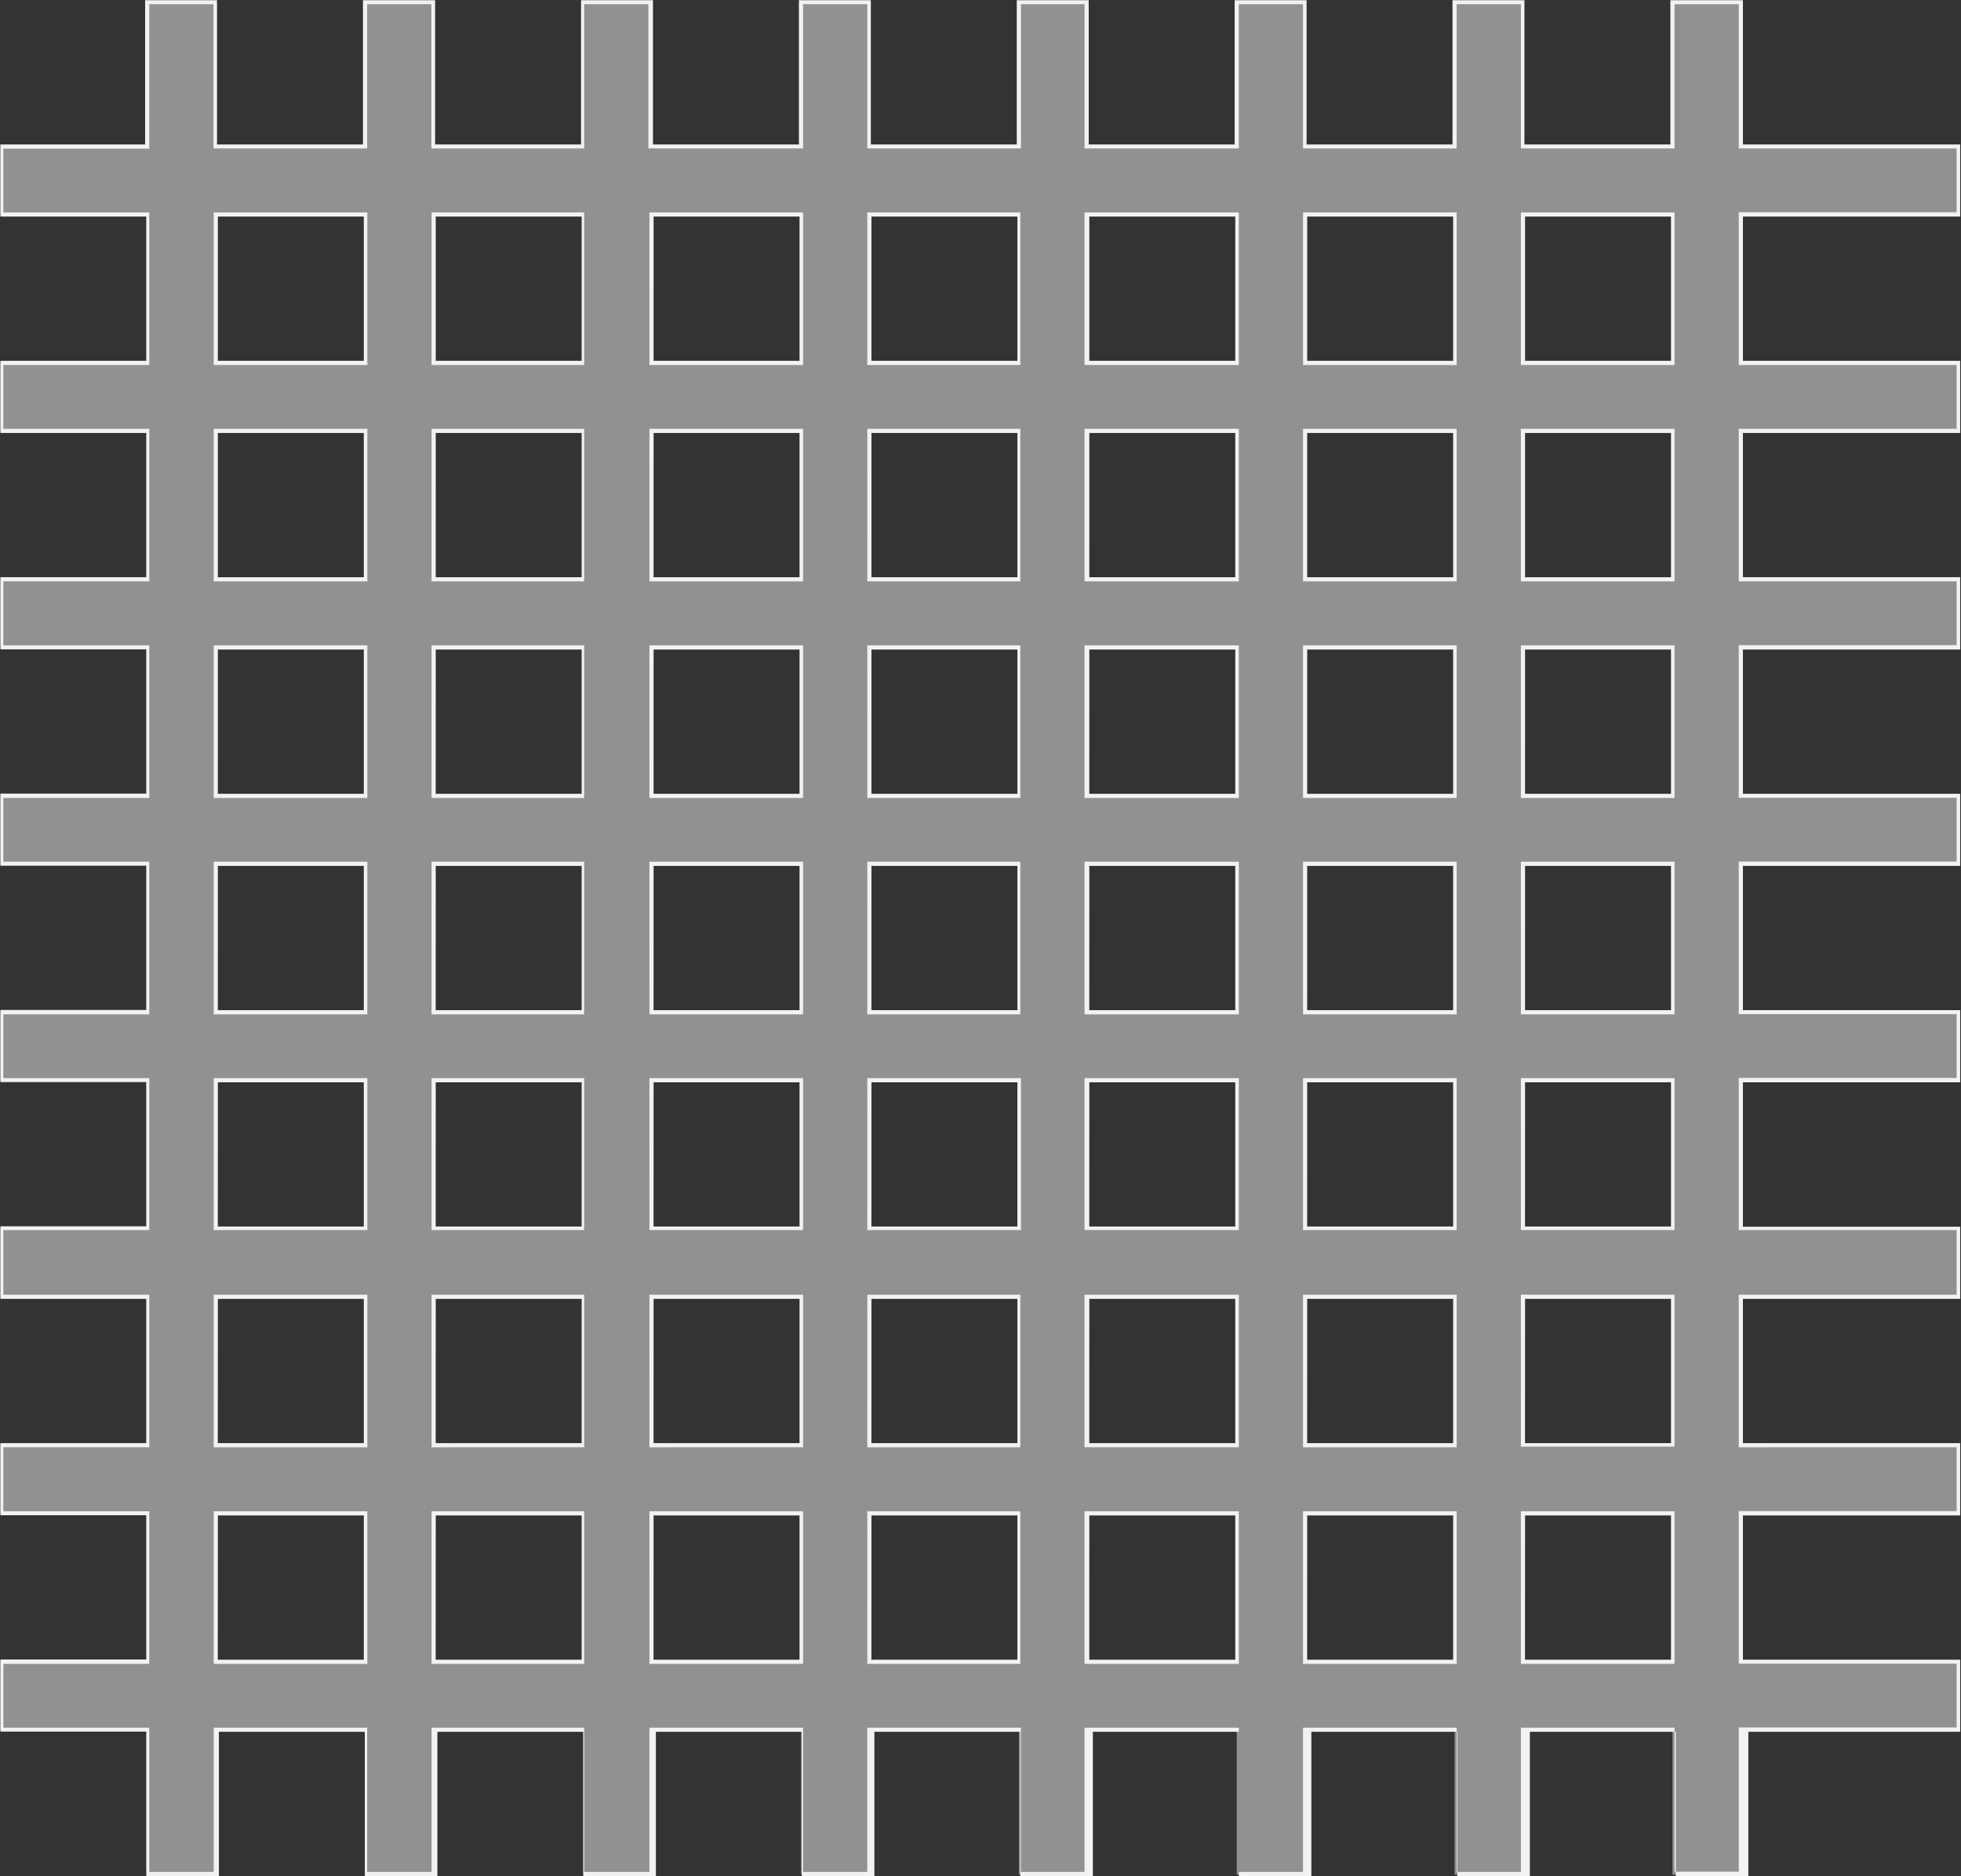 <svg xmlns="http://www.w3.org/2000/svg" viewBox="0 0 94.06 90"><rect x="0" y="0" width="94.06" height="90" fill="#333333" stroke="none"/><defs><style>.cls-1{isolation:isolate;}.cls-2{fill:#919191;}.cls-3{fill:#f2f2f4;}</style></defs><title>icon2</title><g id="Shape_18" data-name="Shape 18" class="cls-1"><g id="Shape_18-2" data-name="Shape 18"><path class="cls-2" d="M82.2,94.89V88H75v6.92H71.75V88H64.58v6.92H61.3V88H54.13v6.92H50.85V88H43.68v6.92H40.4V88H33.23v6.92H29.95V88H22.78v6.92H19.49V88H12.33v6.92H9V88h-7V84.71H9V77.59h-7V74.32H9V67.2h-7V63.94H9V56.81h-7V53.55H9V46.43h-7V43.17H9V36h-7V32.78H9V25.66h-7V22.4H9V15.28h-7V12H9V5.09h3.28V12h7.17V5.09h3.28V12h7.17V5.09h3.28V12H40.4V5.09h3.28V12h7.17V5.09h3.28V12H61.3V5.09h3.28V12h7.17V5.09H75V12H82.2V5.09h3.28V12H95.93v3.26H85.48V22.4H95.93v3.26H85.48v7.12H95.93V36H85.48v7.12H95.93v3.26H85.48v7.12H95.93v3.26H85.48v7.12H95.93V67.2H85.48v7.12H95.93v3.26H85.48v7.12H95.93V88H85.48v6.92H82.2ZM75,84.71H82.2V77.59H75v7.12Zm-10.45,0h7.17V77.59H64.58v7.12Zm-10.45,0H61.3V77.59H54.13v7.12Zm-10.45,0h7.17V77.59H43.68v7.12Zm-10.45,0H40.4V77.59H33.23v7.12Zm-10.45,0h7.17V77.59H22.78v7.12Zm-10.45,0h7.17V77.59H12.33v7.12ZM75,74.32H82.2V67.2H75v7.12Zm-10.45,0h7.17V67.2H64.58v7.12Zm-10.45,0H61.3V67.2H54.13v7.12Zm-10.45,0h7.17V67.2H43.68v7.12Zm-10.45,0H40.4V67.2H33.23v7.12Zm-10.45,0h7.17V67.2H22.78v7.12Zm-10.45,0h7.17V67.2H12.33v7.12ZM75,63.94H82.2V56.81H75v7.12Zm-10.45,0h7.17V56.81H64.58v7.12Zm-10.45,0H61.3V56.81H54.13v7.12Zm-10.45,0h7.17V56.81H43.68v7.12Zm-10.45,0H40.4V56.81H33.23v7.12Zm-10.45,0h7.17V56.81H22.78v7.12Zm-10.45,0h7.17V56.81H12.33v7.12ZM75,53.55H82.2V46.43H75v7.12Zm-10.45,0h7.17V46.43H64.58v7.12Zm-10.45,0H61.3V46.43H54.13v7.12Zm-10.45,0h7.17V46.43H43.68v7.12Zm-10.45,0H40.4V46.43H33.23v7.12Zm-10.45,0h7.17V46.43H22.78v7.12Zm-10.45,0h7.17V46.43H12.33v7.12ZM75,43.17H82.2V36H75v7.12Zm-10.45,0h7.17V36H64.58v7.12Zm-10.45,0H61.3V36H54.13v7.12Zm-10.45,0h7.17V36H43.68v7.12Zm-10.45,0H40.4V36H33.23v7.12Zm-10.45,0h7.17V36H22.78v7.12Zm-10.45,0h7.17V36H12.33v7.12ZM75,32.78H82.2V25.66H75v7.12Zm-10.45,0h7.17V25.66H64.58v7.12Zm-10.45,0H61.3V25.66H54.13v7.12Zm-10.45,0h7.17V25.66H43.68v7.12Zm-10.45,0H40.4V25.66H33.23v7.12Zm-10.45,0h7.17V25.66H22.78v7.12Zm-10.45,0h7.17V25.66H12.33v7.12ZM75,22.4H82.2V15.28H75V22.4Zm-10.45,0h7.17V15.28H64.58V22.4Zm-10.45,0H61.3V15.28H54.13V22.4Zm-10.45,0h7.17V15.28H43.68V22.4Zm-10.45,0H40.4V15.28H33.23V22.4Zm-10.45,0h7.17V15.28H22.78V22.4Zm-10.45,0h7.17V15.28H12.33V22.4Z" transform="translate(-1.98 -4.99)"/><path class="cls-3" d="M85.38,5.19v6.92H95.83v3.06H85.38V22.5H95.83v3.06H85.38v7.32H95.83v3.06H85.38v7.32H95.83v3.06H85.38v7.32H95.83v3.06H85.38V64H95.83V67.1H85.38v7.32H95.83v3.06H85.38v7.32H95.83v3.06H85.38v6.92H82.3V87.87H74.93v6.92H71.85V87.87H64.48v6.92H61.4V87.87H54v6.92H50.95V87.87H43.58v6.92H40.5V87.87H33.13v6.92H30V87.87H22.68v6.92H19.59V87.87H12.23v6.92H9.14V87.87h-7V84.81h7V77.49h-7V74.42h7V67.1h-7V64h7V56.71h-7V53.65h7V46.33h-7V43.27h7V35.95h-7V32.88h7V25.56h-7V22.5h7V15.18h-7V12.12h7V5.19h3.08v6.92h7.37V5.19h3.08v6.92H30V5.19h3.08v6.92H40.5V5.19h3.08v6.92h7.37V5.19H54v6.92H61.4V5.19h3.08v6.92h7.37V5.19h3.08v6.92H82.3V5.19h3.08M74.93,22.5H82.3V15.18H74.93V22.5m-10.45,0h7.37V15.18H64.48V22.5M54,22.5H61.4V15.18H54V22.5m-10.45,0h7.37V15.18H43.58V22.5m-10.45,0H40.5V15.18H33.13V22.5m-10.45,0H30V15.18H22.68V22.5m-10.45,0h7.37V15.18H12.23V22.5m62.7,10.38H82.3V25.56H74.93v7.32m-10.45,0h7.37V25.56H64.48v7.32M54,32.88H61.4V25.56H54v7.32m-10.45,0h7.37V25.56H43.58v7.32m-10.45,0H40.5V25.56H33.13v7.32m-10.45,0H30V25.56H22.68v7.32m-10.45,0h7.37V25.56H12.23v7.32m62.7,10.39H82.3V35.95H74.93v7.32m-10.45,0h7.37V35.95H64.48v7.32M54,43.27H61.4V35.95H54v7.32m-10.45,0h7.37V35.95H43.58v7.32m-10.45,0H40.5V35.95H33.13v7.32m-10.45,0H30V35.95H22.68v7.32m-10.45,0h7.37V35.95H12.23v7.32m62.7,10.38H82.3V46.33H74.93v7.32m-10.45,0h7.37V46.33H64.48v7.32M54,53.65H61.4V46.33H54v7.32m-10.45,0h7.37V46.33H43.58v7.32m-10.45,0H40.5V46.33H33.13v7.32m-10.45,0H30V46.33H22.68v7.32m-10.45,0h7.37V46.33H12.23v7.32M74.93,64H82.3V56.71H74.93V64M64.48,64h7.37V56.71H64.48V64M54,64H61.4V56.71H54V64M43.58,64h7.37V56.71H43.58V64M33.13,64H40.5V56.71H33.13V64M22.68,64H30V56.71H22.68V64M12.23,64h7.37V56.71H12.23V64m62.7,10.39H82.3V67.1H74.93v7.32m-10.45,0h7.37V67.1H64.48v7.32M54,74.42H61.4V67.1H54v7.32m-10.45,0h7.37V67.1H43.58v7.32m-10.45,0H40.5V67.1H33.13v7.32m-10.45,0H30V67.1H22.68v7.32m-10.45,0h7.37V67.1H12.23v7.32m62.7,10.39H82.3V77.49H74.93v7.32m-10.45,0h7.37V77.49H64.48v7.32M54,84.81H61.4V77.49H54v7.32m-10.45,0h7.37V77.49H43.58v7.32m-10.45,0H40.5V77.49H33.13v7.32m-10.45,0H30V77.49H22.68v7.32m-10.45,0h7.37V77.49H12.23v7.32M85.58,5H82.1v6.92h-7V5H71.65v6.92h-7V5H61.2v6.92h-7V5H50.75v6.92h-7V5H40.3v6.92h-7V5H29.85v6.92h-7V5H19.39v6.92h-7V5H8.94v6.92H2v3.46h7V22.3H2v3.46h7v6.92H2v3.46h7v6.92H2v3.46h7v6.92H2v3.46h7v6.92H2V67.3h7v6.92H2v3.46h7v6.92H2v3.46h7V95h3.48V88.07h7V95h3.48V88.07h7V95h3.48V88.07h7V95h3.48V88.07h7V95h3.48V88.07h7V95h3.48V88.07h7V95h3.48V88.07h7V95h3.48V88.07H96V84.61H85.58V77.69H96V74.22H85.58V67.3H96V63.84H85.58V56.91H96V53.45H85.58V46.53H96V43.07H85.58V36.15H96V32.68H85.58V25.76H96V22.3H85.58V15.38H96V11.92H85.58V5h0ZM75.13,22.3V15.38h7V22.3h-7Zm-10.45,0V15.38h7V22.3h-7Zm-10.45,0V15.38h7V22.3h-7Zm-10.45,0V15.38h7V22.3h-7Zm-10.45,0V15.38h7V22.3h-7Zm-10.45,0V15.38h7V22.3h-7Zm-10.45,0V15.38h7V22.3h-7Zm62.7,10.38V25.76h7v6.92h-7Zm-10.45,0V25.76h7v6.92h-7Zm-10.45,0V25.76h7v6.92h-7Zm-10.45,0V25.76h7v6.92h-7Zm-10.45,0V25.76h7v6.92h-7Zm-10.45,0V25.76h7v6.92h-7Zm-10.45,0V25.76h7v6.92h-7Zm62.7,10.39V36.15h7v6.92h-7Zm-10.45,0V36.15h7v6.92h-7Zm-10.45,0V36.15h7v6.92h-7Zm-10.45,0V36.15h7v6.92h-7Zm-10.45,0V36.15h7v6.92h-7Zm-10.45,0V36.15h7v6.92h-7Zm-10.45,0V36.15h7v6.92h-7Zm62.7,10.38V46.53h7v6.92h-7Zm-10.45,0V46.53h7v6.92h-7Zm-10.45,0V46.53h7v6.92h-7Zm-10.45,0V46.53h7v6.92h-7Zm-10.45,0V46.53h7v6.92h-7Zm-10.45,0V46.53h7v6.92h-7Zm-10.45,0V46.53h7v6.92h-7Zm62.7,10.38V56.91h7v6.92h-7Zm-10.45,0V56.91h7v6.92h-7Zm-10.45,0V56.91h7v6.92h-7Zm-10.45,0V56.91h7v6.92h-7Zm-10.45,0V56.91h7v6.92h-7Zm-10.45,0V56.91h7v6.92h-7Zm-10.45,0V56.91h7v6.92h-7Zm62.7,10.39V67.3h7v6.92h-7Zm-10.45,0V67.3h7v6.92h-7Zm-10.45,0V67.3h7v6.92h-7Zm-10.45,0V67.3h7v6.92h-7Zm-10.45,0V67.3h7v6.92h-7Zm-10.45,0V67.3h7v6.92h-7Zm-10.45,0V67.3h7v6.92h-7Zm62.7,10.39V77.69h7v6.92h-7Zm-10.45,0V77.69h7v6.92h-7Zm-10.45,0V77.69h7v6.92h-7Zm-10.45,0V77.69h7v6.92h-7Zm-10.45,0V77.69h7v6.92h-7Zm-10.45,0V77.69h7v6.92h-7Zm-10.45,0V77.69h7v6.92h-7Z" transform="translate(-1.98 -4.99)"/></g></g></svg>